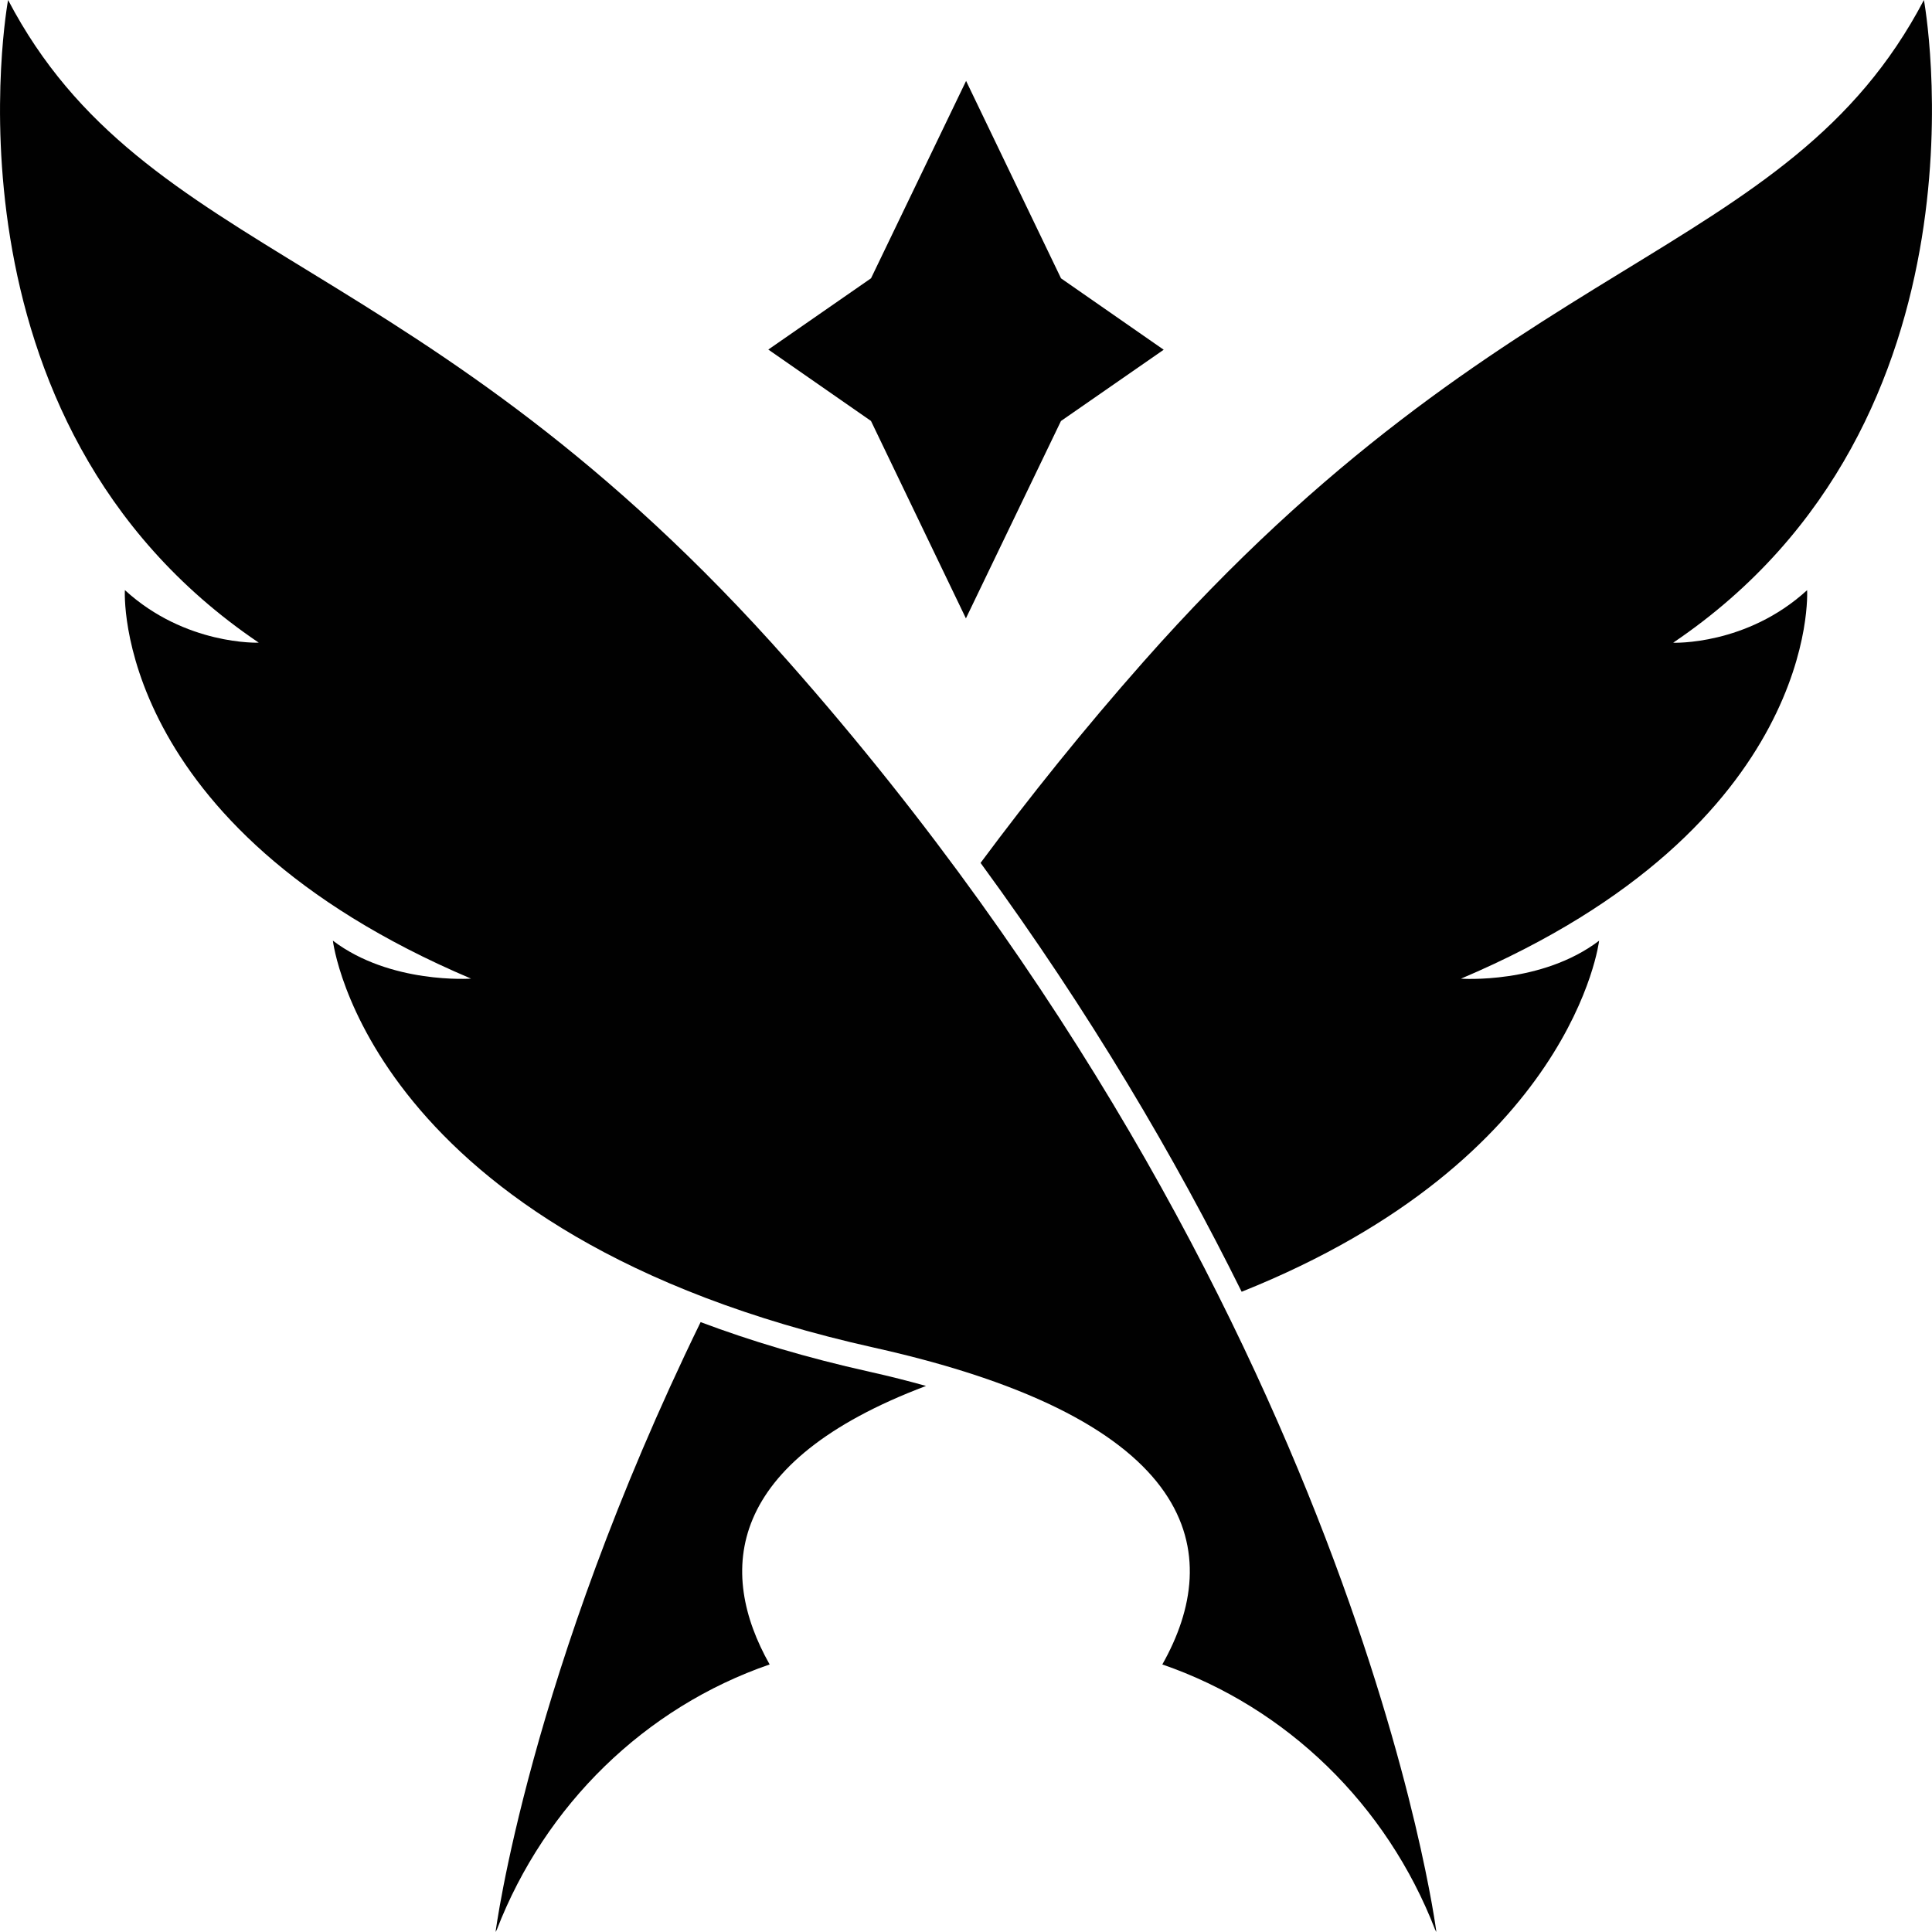 <?xml version="1.0" encoding="UTF-8"?>
<svg id="Layer_1" data-name="Layer 1" xmlns="http://www.w3.org/2000/svg" viewBox="0 0 334.77 334.77">
  <defs>
    <style>
      .cls-1 {
        fill: #010101;
      }
      
      @media (prefers-color-scheme: dark) {
        .cls-1 {
          fill: #ffffff;
        }
      }
    </style>
  </defs>
  <path class="cls-1" d="M201.4,288.41c21.6,7.44,38.91,24.35,47.27,45.95.07.14.15.27.22.41,0,0-13.82-108.66-112.24-220.08C73.23,42.88,25.09,45.22,1.4,0,1.4,0-12.1,72.89,44.84,111.36c0,0-12.71.51-23.2-9.11,0,0-2.47,40.83,59.98,67.32,0,0-13.95,1.01-23.94-6.58,0,0,5.92,50.96,93.8,70.53,56.77,12.65,60.7,35.79,49.93,54.88Z"/>
  <g>
    <path class="cls-1" d="M160.46,240.15c-3.06-.85-6.29-1.68-9.81-2.46-10.94-2.44-20.64-5.36-29.25-8.6-29.83,61.19-35.53,105.68-35.53,105.68.07-.14.15-.27.22-.41,8.36-21.6,25.67-38.51,47.27-45.95-9.09-16.11-7.71-35.12,27.1-48.26Z"/>
    <path class="cls-1" d="M289.93,111.36C346.86,72.89,333.37,0,333.37,0c-23.7,45.22-71.83,42.88-135.26,114.69-10.32,11.68-19.66,23.33-28.2,34.83,19.02,26,33.81,51.24,45.24,74.31,57.49-22.99,61.94-60.83,61.94-60.83-10,7.59-23.94,6.58-23.94,6.58,62.45-26.49,59.98-67.32,59.98-67.32-10.49,9.62-23.2,9.11-23.2,9.11Z"/>
  </g>
  <polygon class="cls-1" points="150.93 48.22 167.4 14.02 183.85 48.23 201.64 60.6 183.84 72.95 167.37 107.15 150.92 72.94 133.13 60.57 150.93 48.22"/>
</svg>